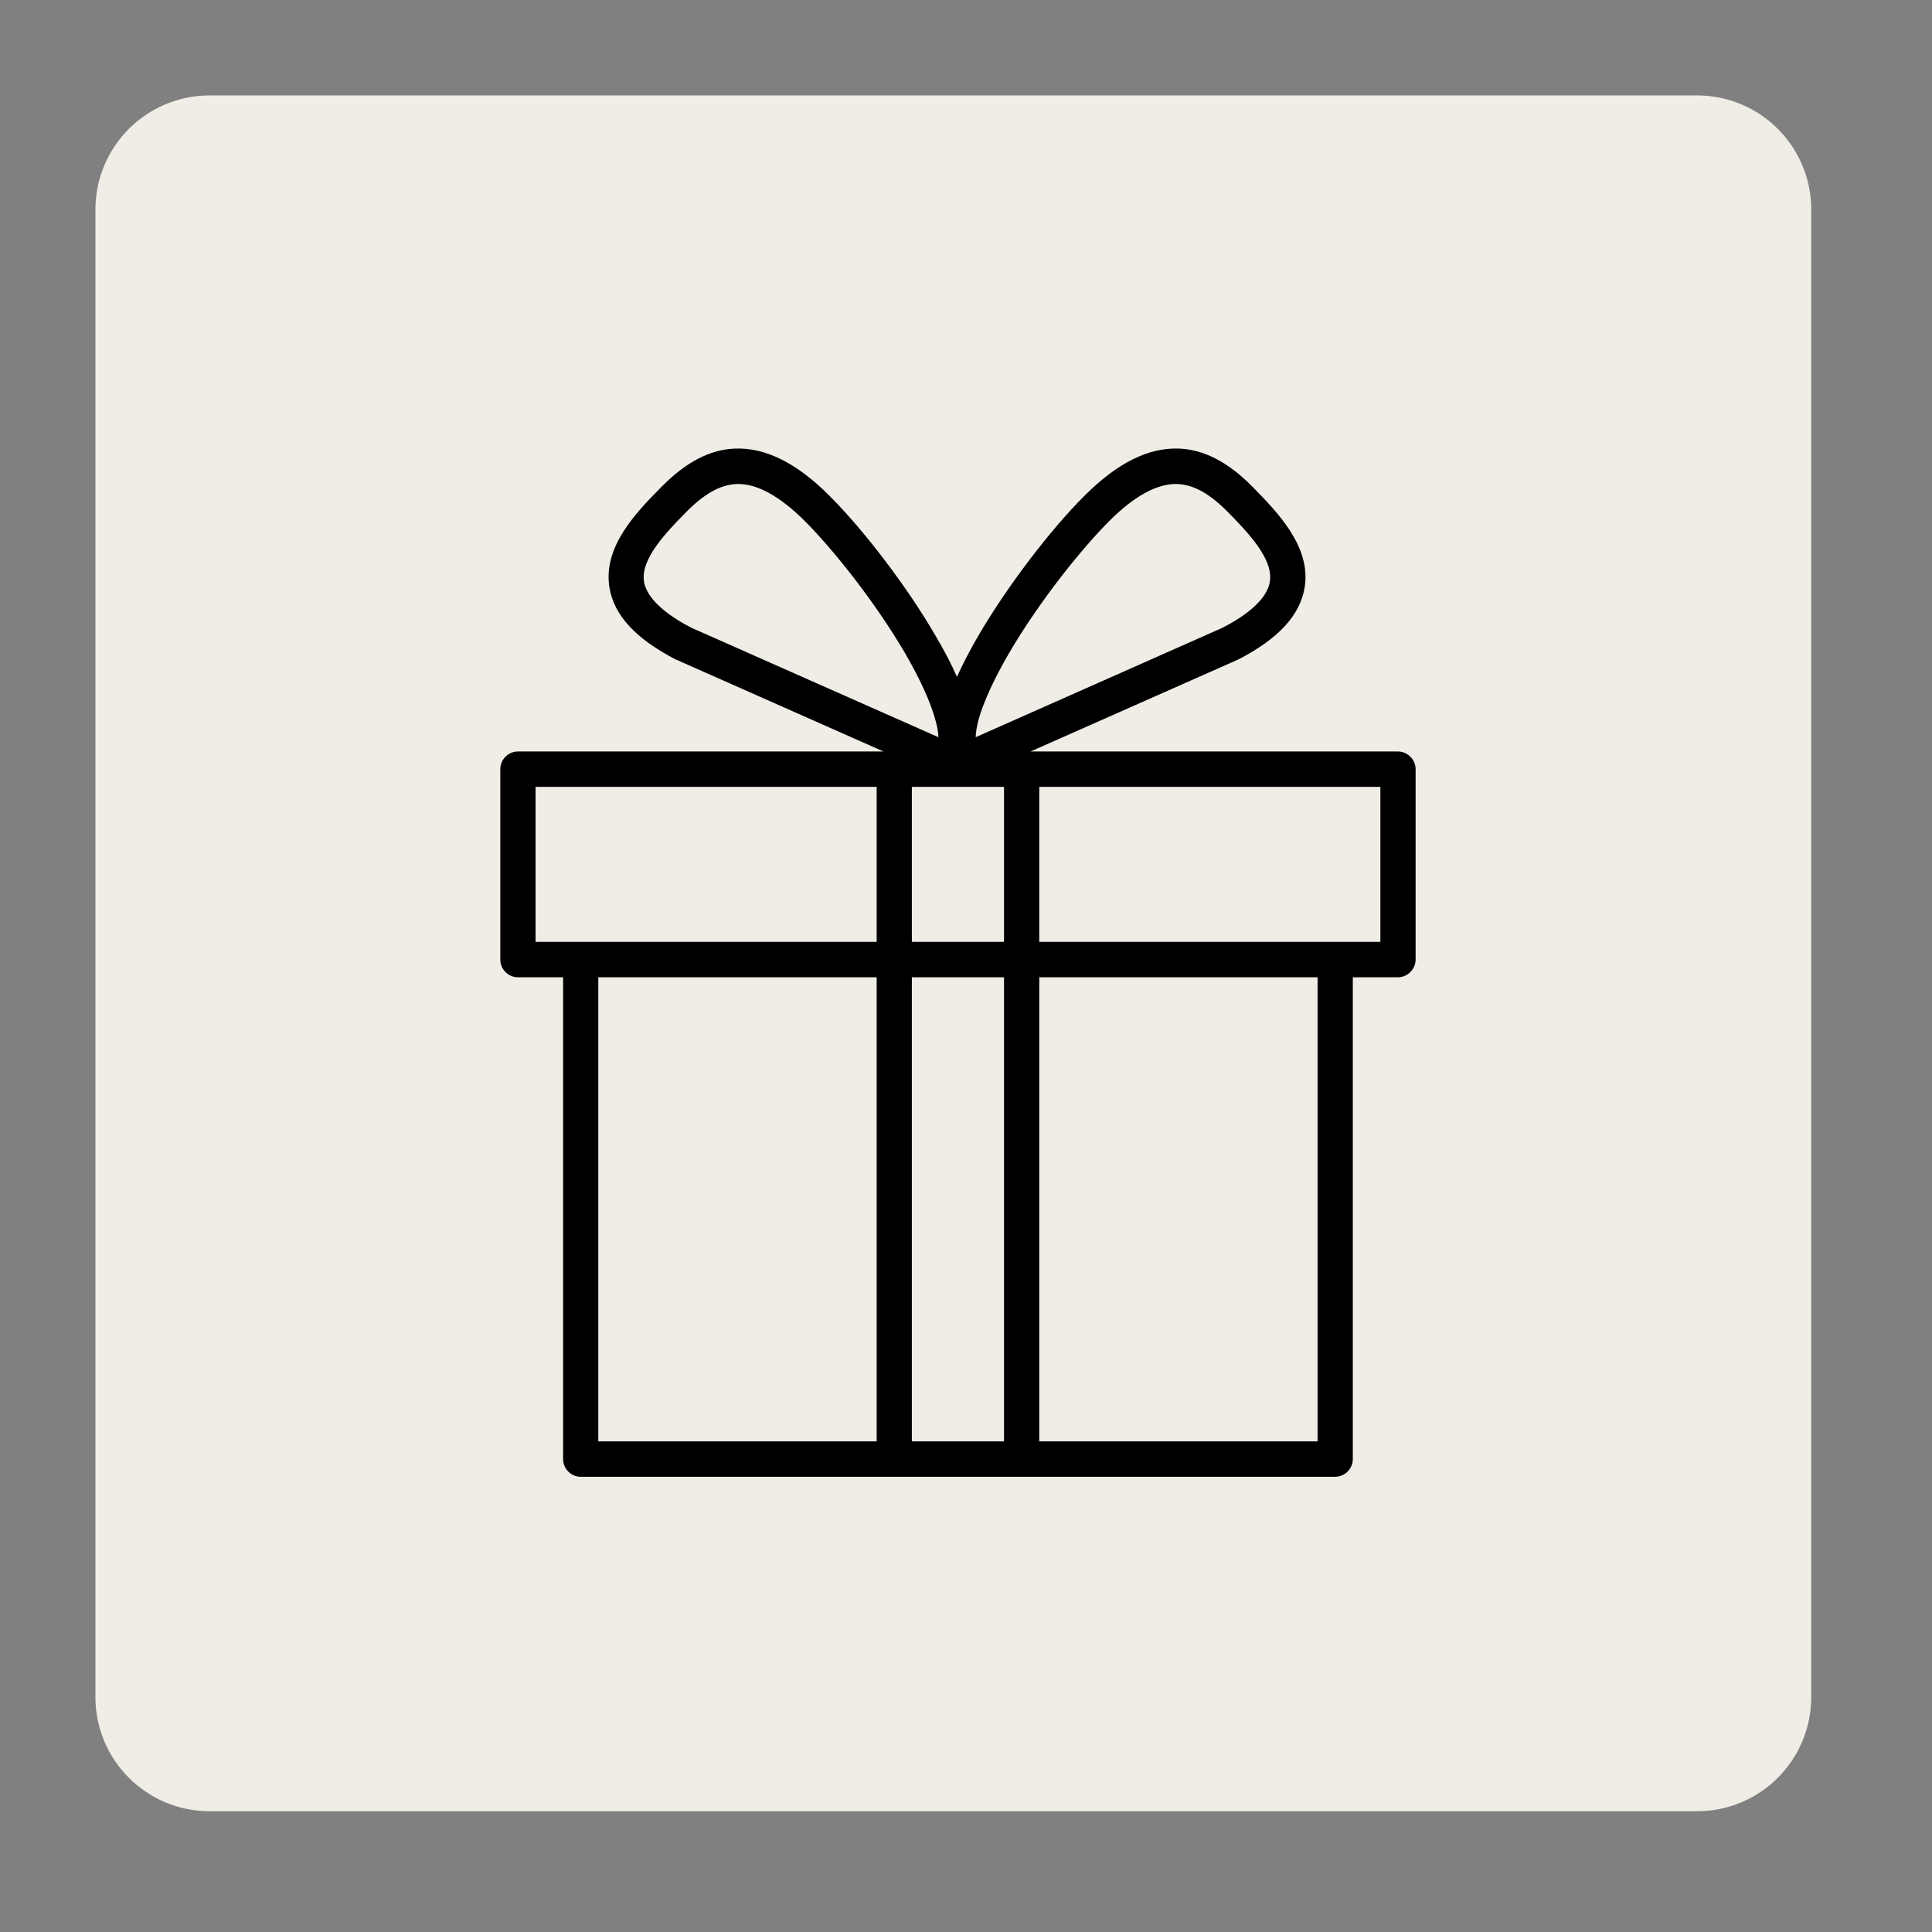 <svg version="1.0" preserveAspectRatio="xMidYMid meet" height="50" viewBox="0 0 37.5 37.5" zoomAndPan="magnify" width="50" xmlns:xlink="http://www.w3.org/1999/xlink" xmlns="http://www.w3.org/2000/svg"><rect x="0" y="0" width="37.5" height="37.5" fill="#808080" stroke="none"/><defs><clipPath id="42c85a6de0"><path clip-rule="nonzero" d="M 1.852 1.852 L 35.156 1.852 L 35.156 35.156 L 1.852 35.156 Z M 1.852 1.852"></path></clipPath><clipPath id="34eb54548b"><path clip-rule="nonzero" d="M 4.07 1.852 L 32.938 1.852 C 34.164 1.852 35.156 2.844 35.156 4.07 L 35.156 32.938 C 35.156 34.164 34.164 35.156 32.938 35.156 L 4.07 35.156 C 2.844 35.156 1.852 34.164 1.852 32.938 L 1.852 4.07 C 1.852 2.844 2.844 1.852 4.07 1.852 Z M 4.07 1.852"></path></clipPath><clipPath id="aa2f777573"><path clip-rule="nonzero" d="M 9.711 8.68 L 27.477 8.68 L 27.477 28.664 L 9.711 28.664 Z M 9.711 8.68"></path></clipPath></defs><g clip-path="url(#42c85a6de0)"><g clip-path="url(#34eb54548b)"><path fill-rule="nonzero" fill-opacity="1" d="M 1.852 1.852 L 35.156 1.852 L 35.156 35.156 L 1.852 35.156 Z M 1.852 1.852" fill="#f0ede6"></path></g></g><g clip-path="url(#aa2f777573)"><path fill-rule="nonzero" fill-opacity="1" d="M 26.793 18.281 L 20.172 18.281 L 20.172 15.273 L 26.793 15.273 Z M 25.574 27.977 L 20.172 27.977 L 20.172 18.969 L 25.574 18.969 Z M 17.699 27.977 L 17.699 18.969 L 19.488 18.969 L 19.488 27.977 Z M 11.613 18.969 L 17.016 18.969 L 17.016 27.977 L 11.613 27.977 Z M 10.395 15.273 L 17.016 15.273 L 17.016 18.281 L 10.395 18.281 Z M 12.5 11.289 C 12.43 10.844 12.945 10.32 13.32 9.938 C 13.672 9.582 13.98 9.41 14.293 9.395 C 14.68 9.379 15.125 9.621 15.617 10.109 C 16.152 10.645 16.961 11.645 17.566 12.676 C 17.855 13.176 18.059 13.621 18.152 13.961 C 18.195 14.105 18.211 14.219 18.215 14.309 L 13.418 12.184 C 13.031 11.984 12.562 11.664 12.5 11.289 Z M 18.996 13.961 C 19.09 13.621 19.297 13.176 19.586 12.676 C 20.191 11.645 21 10.645 21.535 10.109 C 22.023 9.621 22.473 9.379 22.859 9.395 C 23.172 9.41 23.48 9.582 23.832 9.938 C 24.207 10.32 24.719 10.844 24.648 11.289 C 24.59 11.664 24.121 11.984 23.73 12.184 L 18.938 14.309 C 18.941 14.219 18.957 14.105 18.996 13.961 Z M 19.488 18.281 L 17.699 18.281 L 17.699 15.273 L 19.488 15.273 Z M 27.133 14.586 L 20.004 14.586 L 24.016 12.809 C 24.023 12.809 24.027 12.805 24.035 12.801 C 24.816 12.398 25.238 11.938 25.324 11.398 C 25.449 10.605 24.793 9.941 24.316 9.453 C 23.844 8.973 23.375 8.727 22.887 8.707 C 22.293 8.684 21.695 8.98 21.051 9.621 C 20.371 10.301 19.547 11.387 18.996 12.328 C 18.828 12.617 18.688 12.887 18.574 13.137 C 18.465 12.887 18.324 12.617 18.152 12.328 C 17.605 11.387 16.777 10.301 16.098 9.621 C 15.457 8.98 14.855 8.684 14.262 8.707 C 13.773 8.727 13.309 8.973 12.836 9.453 C 12.355 9.941 11.703 10.605 11.828 11.398 C 11.914 11.938 12.336 12.398 13.117 12.801 C 13.121 12.805 13.129 12.809 13.137 12.809 L 17.148 14.586 L 10.055 14.586 C 9.863 14.586 9.711 14.742 9.711 14.93 L 9.711 18.625 C 9.711 18.812 9.863 18.969 10.055 18.969 L 10.93 18.969 L 10.93 28.32 C 10.93 28.508 11.082 28.664 11.27 28.664 L 25.914 28.664 C 26.105 28.664 26.258 28.508 26.258 28.32 L 26.258 18.969 L 27.133 18.969 C 27.32 18.969 27.477 18.812 27.477 18.625 L 27.477 14.93 C 27.477 14.742 27.32 14.586 27.133 14.586" fill="#000000"></path></g></svg>
